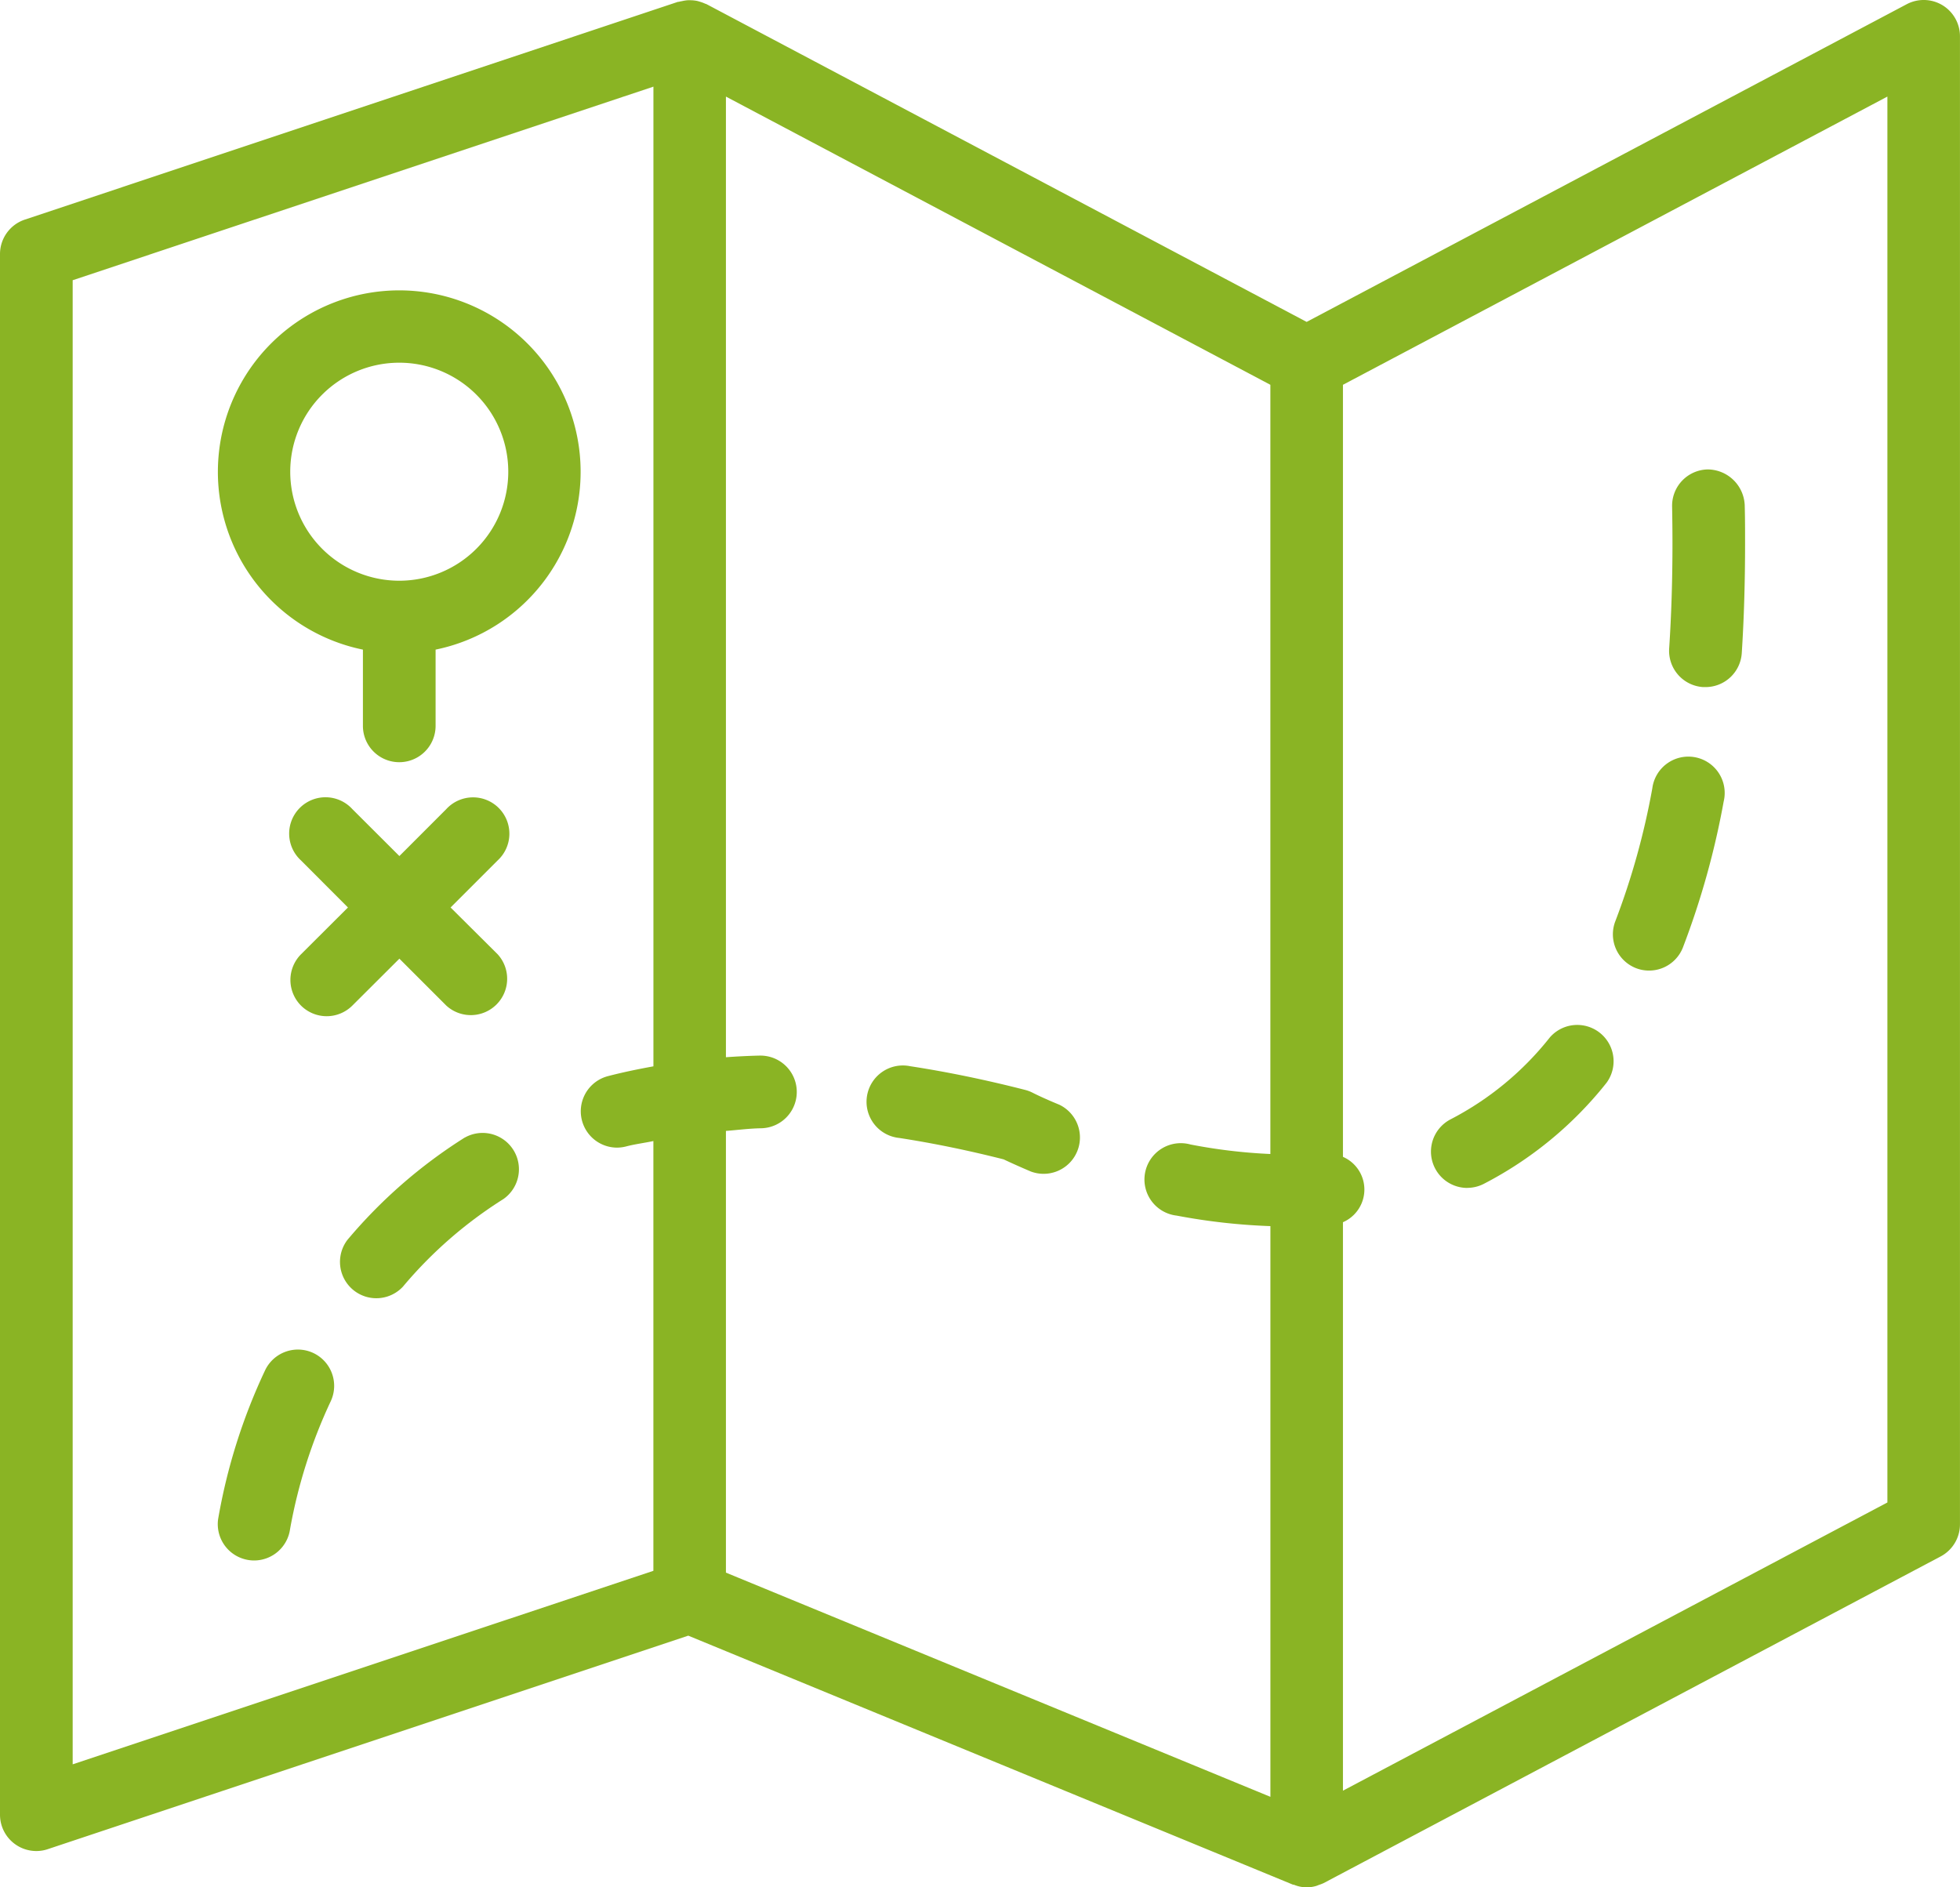 <svg xmlns="http://www.w3.org/2000/svg" width="59.332" height="57.134" viewBox="0 0 59.332 57.134"><defs><style>.a{fill:#8ab424;}</style></defs><g transform="translate(0 0)"><path class="a" d="M58.8,1.157a1.1,1.1,0,0,0-1.08-.03L39.554,10.745,21.39,1.127c-.014-.008-.031-.01-.045-.016a1.1,1.1,0,0,0-.162-.06c-.031-.009-.06-.019-.091-.025a1.142,1.142,0,0,0-.185-.019c-.027,0-.055,0-.084,0a1.064,1.064,0,0,0-.176.027.966.966,0,0,0-.1.021l-.022,0L.752,7.648A1.1,1.1,0,0,0,0,8.691V55.936a1.1,1.1,0,0,0,1.1,1.1,1.08,1.08,0,0,0,.347-.057l19.388-6.463,18.3,7.536c.015.007.033,0,.048.01a1,1,0,0,0,.663.03c.031-.009.059-.023.09-.034a1.123,1.123,0,0,0,.132-.051l18.678-9.889a1.1,1.1,0,0,0,.585-.971V2.1A1.1,1.1,0,0,0,58.8,1.157ZM2.2,9.483l17.58-5.86V33.281c-.472.086-.938.182-1.389.3a1.1,1.1,0,0,0,.281,2.161,1.144,1.144,0,0,0,.282-.036c.264-.07.552-.105.825-.163V48.553L2.2,54.411ZM21.975,35.236c.353-.027.694-.073,1.056-.08a1.1,1.1,0,0,0-.023-2.2h-.024c-.341.008-.676.026-1.009.049V3.924l16.481,8.725V35.935a16.428,16.428,0,0,1-2.418-.288A1.1,1.1,0,1,0,35.62,37.8a18.668,18.668,0,0,0,2.837.318V55.395L21.975,48.608ZM57.134,46.484,40.653,55.209V38a1.079,1.079,0,0,0,0-1.979V12.649L57.134,3.924Z" transform="translate(0 -1)"/><path class="a" d="M11.494,9a5.494,5.494,0,0,0-1.1,10.876v2.308a1.1,1.1,0,1,0,2.2,0V19.876A5.494,5.494,0,0,0,11.494,9Zm0,8.79a3.3,3.3,0,1,1,3.3-3.3A3.3,3.3,0,0,1,11.494,17.79Z" transform="translate(0.592 -0.21)"/><path class="a" d="M45.133,28.243a1.1,1.1,0,0,0,1.424-.624A24.607,24.607,0,0,0,47.791,23.2a1.1,1.1,0,1,0-2.16-.4,22.376,22.376,0,0,1-1.12,4.025A1.1,1.1,0,0,0,45.133,28.243Z" transform="translate(4.387 1.064)"/><path class="a" d="M13.148,32.357a15.239,15.239,0,0,0-3.554,3.1,1.1,1.1,0,0,0,1.68,1.416,13,13,0,0,1,3.041-2.652,1.1,1.1,0,0,0-1.167-1.862Z" transform="translate(0.922 2.079)"/><path class="a" d="M8.886,38.285a1.1,1.1,0,0,0-1.458.537,17.536,17.536,0,0,0-1.418,4.5,1.1,1.1,0,0,0,.938,1.236,1.016,1.016,0,0,0,.152.011,1.1,1.1,0,0,0,1.088-.946,15.525,15.525,0,0,1,1.236-3.883A1.1,1.1,0,0,0,8.886,38.285Z" transform="translate(0.592 2.671)"/><path class="a" d="M40.522,34.175a1.1,1.1,0,0,0,.5-.12,11.448,11.448,0,0,0,3.718-3.061,1.1,1.1,0,0,0-1.714-1.376A9.245,9.245,0,0,1,40.02,32.1a1.1,1.1,0,0,0,.5,2.077Z" transform="translate(3.892 1.785)"/><path class="a" d="M29.688,31.537c-.485-.2-.768-.344-.787-.354a1.093,1.093,0,0,0-.225-.086c-1.19-.305-2.362-.547-3.486-.719a1.1,1.1,0,1,0-.332,2.172c1.017.156,2.08.374,3.161.648.147.07.429.2.822.367a1.1,1.1,0,0,0,.847-2.029Z" transform="translate(2.362 1.899)"/><path class="a" d="M47.015,20.523l.071,0a1.1,1.1,0,0,0,1.1-1.03c.068-1.056.1-2.173.1-3.318,0-.381,0-.768-.011-1.162a1.13,1.13,0,0,0-1.119-1.079,1.1,1.1,0,0,0-1.079,1.119c.007.381.011.756.011,1.123,0,1.1-.033,2.168-.1,3.179A1.1,1.1,0,0,0,47.015,20.523Z" transform="translate(4.54 0.277)"/><path class="a" d="M8.322,29.27a1.1,1.1,0,0,0,1.554,0L11.3,27.85l1.421,1.421a1.1,1.1,0,0,0,1.554-1.554L12.85,26.3l1.421-1.421a1.1,1.1,0,1,0-1.554-1.554L11.3,24.743,9.876,23.322a1.1,1.1,0,1,0-1.554,1.554L9.743,26.3,8.322,27.717A1.1,1.1,0,0,0,8.322,29.27Z" transform="translate(0.79 1.172)"/></g></svg>